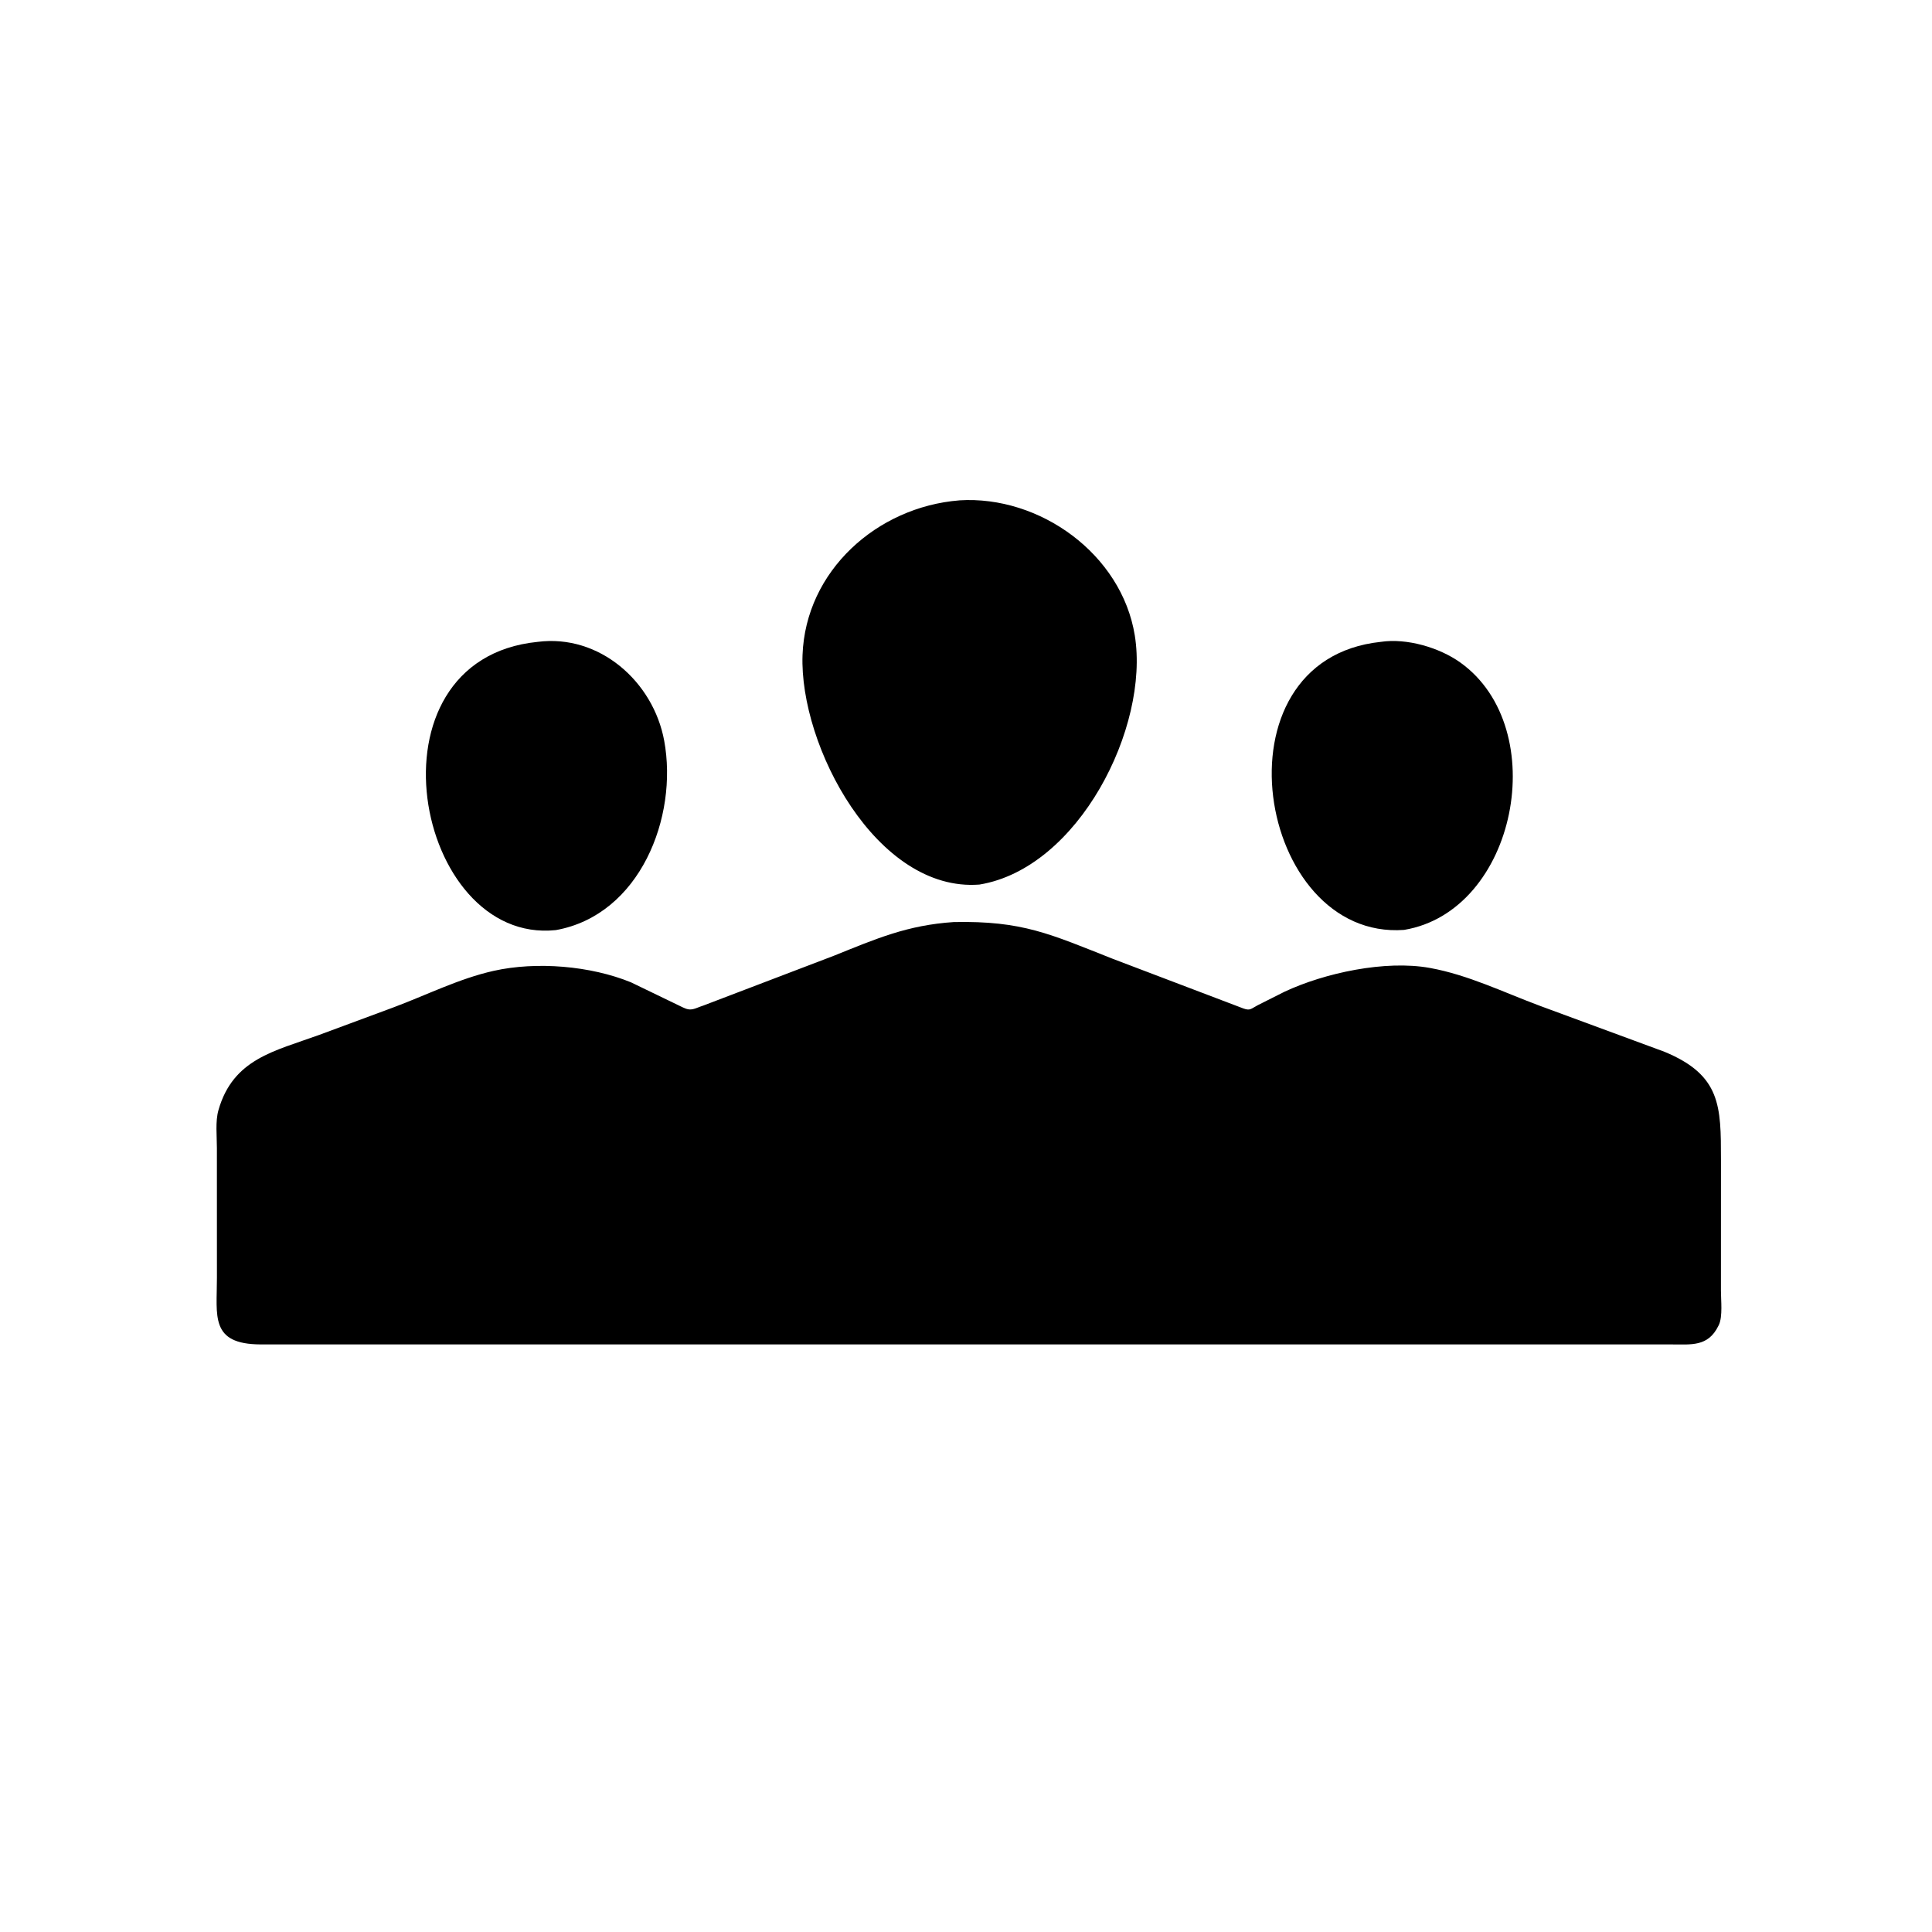 <svg version="1.1" xmlns="http://www.w3.org/2000/svg" style="display: block;" viewBox="0 0 2048 2048" width="640" height="640">
<path transform="translate(0,0)" fill="rgb(0,0,0)" d="M 1038.25 937.673 C 929.395 946.085 847.241 790.666 850.717 694.402 C 853.943 605.046 929.714 537.456 1016.73 530.431 L 1016.87 530.393 C 1102.21 524.974 1188.95 587.383 1202.92 673.526 C 1218.68 770.798 1143.4 920.345 1038.25 937.673 z"/>
<path transform="translate(0,0)" fill="rgb(0,0,0)" d="M 589.212 985.943 C 439.592 1001.74 382.228 699.294 569.862 680.412 C 635.299 671.942 692.488 722.411 704.074 785.178 C 719.027 866.178 678.37 969.977 589.212 985.943 z"/>
<path transform="translate(0,0)" fill="rgb(0,0,0)" d="M 1488.38 985.732 C 1332.44 997.168 1282.5 699.462 1463.67 680.402 C 1491.07 676.246 1525.76 686.379 1548.05 702.334 C 1645.62 772.177 1607.78 965.84 1488.38 985.732 z"/>
<path transform="translate(0,0)" fill="rgb(0,0,0)" d="M 1045.5 1425.16 L 276.256 1425.14 C 222.288 1424.94 229.999 1394.82 229.949 1354.64 L 229.916 1216.91 C 229.926 1204.44 228.153 1188.78 231.549 1176.86 C 247.064 1122.35 291.03 1114.24 338.089 1097.15 L 416.561 1068.07 C 451.766 1054.99 486.581 1037.34 523.258 1029.15 C 568.835 1018.96 626.106 1023.83 668.844 1041.3 L 724.025 1067.96 C 733.043 1072.36 736.118 1068.99 745.557 1065.93 L 884.134 1013.06 C 929.127 994.926 961.989 980.664 1010.98 977.423 C 1084.02 975.917 1113.11 990.126 1179.7 1016.43 L 1317.89 1068.96 C 1325.28 1071.66 1326.11 1069.33 1333.13 1065.63 L 1361.81 1051.2 C 1404.2 1031.38 1468.35 1017.5 1515.64 1026.04 C 1556.43 1033.41 1594.1 1052.02 1632.76 1066.37 L 1764.44 1114.94 C 1824.41 1139.78 1824.26 1172.67 1824.29 1229.13 L 1824.26 1368.24 C 1824.23 1378.04 1826.26 1395.42 1822.12 1404.35 L 1821.54 1405.5 C 1810.6 1427.88 1792.64 1425.12 1771.8 1425.15 L 1045.5 1425.16 z"/>
</svg>